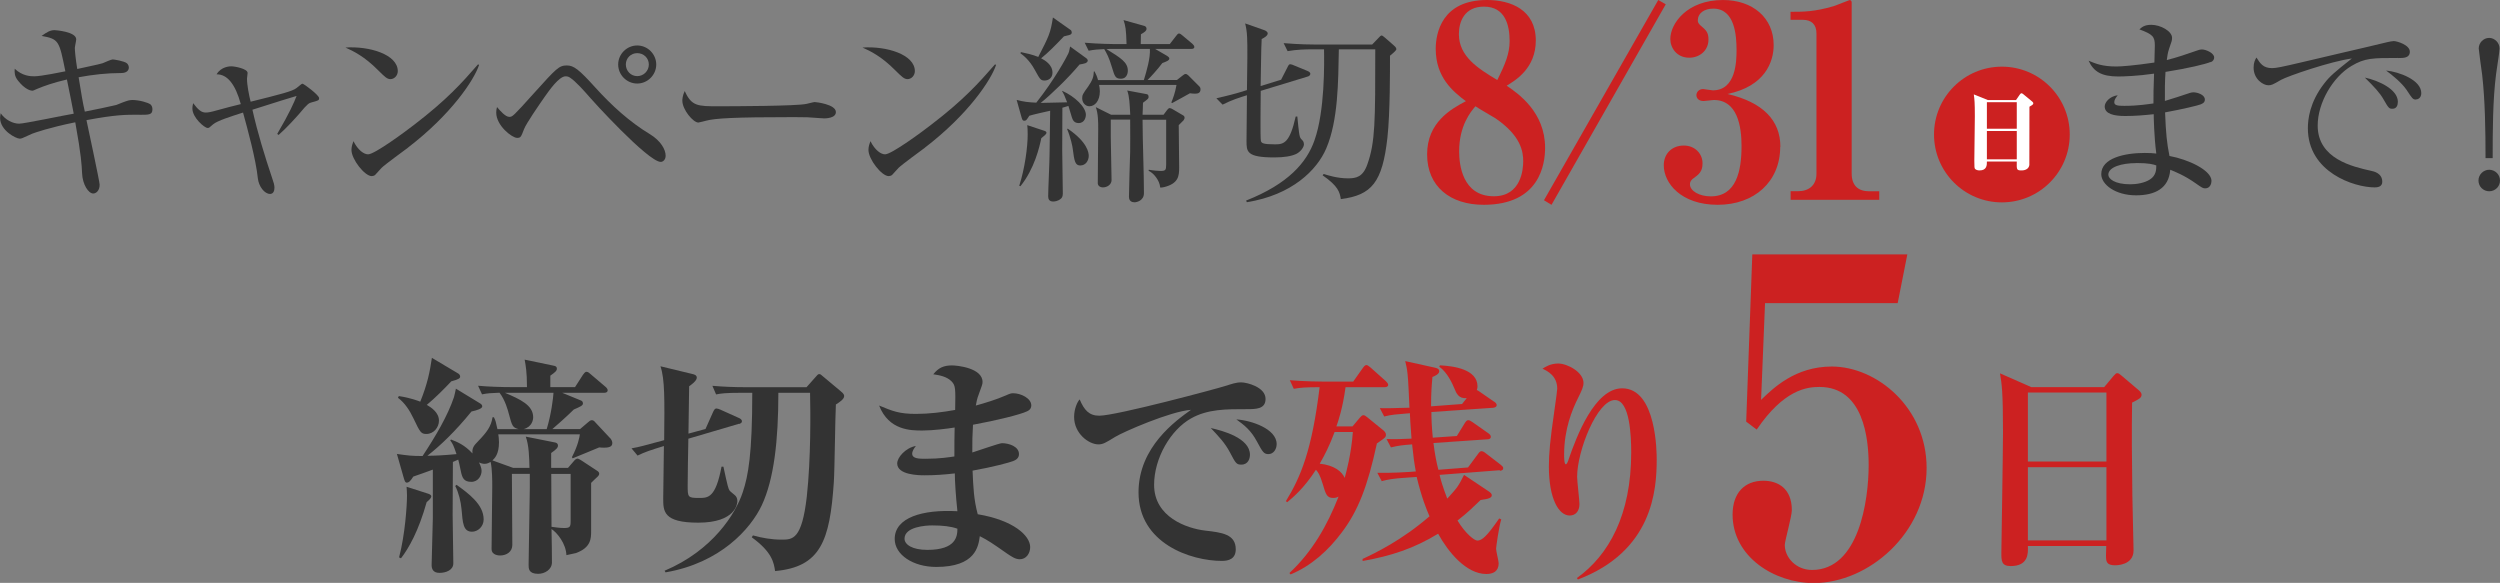 <?xml version="1.0" encoding="UTF-8"?>
<svg id="_レイヤー_2" data-name="レイヤー 2" xmlns="http://www.w3.org/2000/svg" viewBox="0 0 290.29 67.68">
  <rect x="0" y="0" width="290.29" height="67.68" fill="#808080" stroke="none"/>
  <defs>
    <style>
      .cls-1 {
        fill: #cc2121;
      }

      .cls-2 {
        fill: #fff;
      }

      .cls-3 {
        fill: #333;
      }
    </style>
  </defs>
  <g id="_レイヤー_1-2" data-name="レイヤー 1">
    <g>
      <g>
        <g>
          <path class="cls-3" d="M52.4,51.05c.65.24,1.54.6,2.46,1.6-.05-.6.11-.87.65-1.41,1.03-1.06,1.52-1.73,1.68-2.79h.16c.19.38.22.49.41,1.38h2.46c-.7-.19-.76-.35-1.14-1.79-.11-.41-.41-1.57-1.08-2.44-1.06.05-1.33.05-2.03.19l-.46-1c1.16.11,2.68.16,3.87.16h1.81c0-1.81-.16-2.57-.27-3.19l3.36.7c.16.03.38.08.38.35,0,.24-.19.41-.76.81v1.33h2.87l.92-1.43c.08-.11.24-.35.41-.35.19,0,.35.16.51.3l1.68,1.43c.14.11.27.27.27.41,0,.24-.22.3-.41.3h-4.87l2.17.89c.16.05.24.19.24.35,0,.24-.32.38-1.06.7-.65.65-2.22,2.06-2.49,2.27h3.22l.95-.81c.11-.11.27-.22.41-.22.16,0,.3.11.35.19l1.87,2c.08.11.16.3.16.46,0,.35-.24.54-.92.54-.19,0-.43,0-.6-.03-.49.22-2.65,1.08-3.09,1.27l-.08-.14c.7-1.33.89-2.36.92-2.65h-9.47c.03.22.08.54.08.92,0,1.41-.51,1.87-.76,2.11l2.41.87h1.89c-.03-1.14-.05-2.6-.43-3.63l3.41.68c.19.03.33.16.33.35,0,.24-.16.43-.79.87v1.73h1.95l.73-.84c.08-.11.24-.24.38-.24.11,0,.33.14.49.24l1.81,1.19c.08.05.22.16.22.33s-.16.32-.32.46c-.19.16-.38.38-.62.6v5.58c0,.87,0,1.92-1.76,2.57-.19.05-.97.22-1.11.24-.05-1.33-1.06-2.6-1.73-3.03.03.62.05,3.79.05,3.87,0,.84-.84,1.33-1.6,1.33-1.11,0-1.11-.62-1.11-1.03,0-1.41.14-7.69.14-8.96v-1.62h-2.08c0,1.3.05,7.09.05,8.26,0,.81-.7,1.22-1.41,1.22-.11,0-1,0-1-.76,0-1.14.08-6.2.08-7.23,0-.62,0-2.06-.19-2.87-.16.08-.38.22-.7.22-.27,0-.51-.11-.65-.16.08.16.3.57.3,1,0,.51-.38,1.25-1.19,1.25-.87,0-1.06-.46-1.22-1.25-.16-.84-.22-1-.3-1.33-.24.11-.3.14-.62.27,0,.97-.03,5.28-.03,6.17s.08,4.79.08,5.6-.89,1.11-1.6,1.11c-.78,0-.92-.49-.92-.92,0-.84.14-4.63.14-5.39v-5.68c-.35.14-1.95.7-2.27.81-.32.51-.51.7-.76.7-.19,0-.24-.22-.33-.49l-.81-2.84c1.33.19,1.73.24,2.98.24,1.54-2.33,2.92-4.68,3.65-6.85.05-.14.16-.7.22-.97l2.84,1.73c.14.08.22.22.22.32,0,.27-.6.46-1.25.6-1.87,2.3-3.63,3.98-5.12,5.14.87,0,1.89-.05,3.38-.19-.35-1.03-.43-1.19-.73-1.6l.11-.11ZM46.31,45.99c1.43.22,2.27.57,2.49.65.84-2.08,1.11-3.46,1.35-5.09l3.09,1.84c.11.08.19.19.19.35,0,.19-.22.32-1.03.54-.84.89-1.84,1.9-2.84,2.73.54.32,1.41.89,1.41,1.84,0,.76-.6,1.54-1.46,1.54-.62,0-.73-.19-1.49-1.79-.43-.92-1.03-1.84-1.81-2.41l.11-.22ZM46.34,64.72c.7-2.65.92-6.06.92-7.2,0-.24-.03-.68-.05-1l2.52.81c.14.05.35.14.35.3,0,.19-.22.41-.54.68-.92,3.3-2.06,5.33-2.98,6.52l-.22-.11ZM53.02,56.3c1.38,1,3.14,2.27,3.14,4.01,0,.84-.68,1.43-1.35,1.43-1.03,0-1.08-1-1.22-2.63-.08-.87-.33-1.9-.73-2.68l.16-.14ZM58.63,45.61c1.79.76,3.28,1.44,3.28,2.84,0,.27-.11,1.11-1.11,1.38h2.68c.54-1.76.76-3.68.79-4.22h-5.63ZM64.01,55.03c0,1.27.03,5.31.03,6.14.33.05.97.14,1.44.14.68,0,.78-.11.78-.79v-5.49h-2.25Z"/>
          <path class="cls-3" d="M85.8,49.21l-5.87,1.73c-.03.7-.08,5.09-.08,5.39,0,1.41,0,1.49,1.33,1.49,1.03,0,1.92,0,2.6-3.63h.22c.51,2.35.57,2.57.73,2.79.11.14.62.51.7.62.16.19.19.43.19.6,0,.24-.16,2.49-4.55,2.49-4.06,0-4.06-1.33-4.06-2.84,0-.19.08-5.39.08-6.06-1.49.46-2.19.68-3.06,1.11l-.7-.84c1.03-.19,1.16-.24,3.79-.95.05-4.74.08-7.09-.43-8.58l3.68.89c.24.05.54.14.54.43,0,.38-.7.87-.89,1-.03.87-.05,4.71-.08,5.5l1.98-.54.87-1.95c.14-.3.22-.43.41-.43.11,0,.32.08.46.14l2.11.95c.19.08.38.19.38.41,0,.16-.16.24-.32.3ZM97.06,46.96c-.08,1.3-.14,7.63-.24,9.04-.46,6.82-1.54,9.83-6.82,10.31-.14-.95-.32-2.19-2.71-3.92l.14-.22c1.08.3,2.17.49,3.33.49,1.27,0,2.35,0,2.92-4.98.49-4.47.43-9.93.38-12.07h-3.68c0,5.58-.51,10.02-1.92,13.05-1.3,2.76-4.82,6.71-11.18,7.8l-.11-.19c5.58-2.35,8.26-6.63,9.07-9.1.65-1.92,1.11-4.49,1.11-11.56h-1.25c-1.89,0-2.41.08-2.95.19l-.43-1c1.27.11,2.57.16,3.87.16h7.06l1.06-1.19c.19-.22.27-.33.41-.33s.24.08.35.19l2.14,1.79c.38.3.41.46.41.57,0,.35-.49.68-.95.97Z"/>
          <path class="cls-3" d="M119.21,47.78c-.73.35-3.44,1.03-6.23,1.54-.08,1.35-.08,1.79-.08,3.22.54-.16,3.14-1.08,3.44-1.08.81,0,1.98.38,1.98,1.27,0,.51-.41.7-.68.81-.41.16-2.3.68-4.71,1.11.08,1.87.14,3.36.6,5.06,4.17.7,6.09,2.49,6.09,3.82,0,.73-.46,1.41-1.22,1.41-.51,0-1-.35-1.52-.7-1.65-1.16-2.19-1.52-3.11-1.98-.16,1.19-.49,3.57-5.06,3.57-2.68,0-4.82-1.41-4.82-3.25,0-2.49,3.22-3.44,7.28-3.22-.19-1.76-.3-3.55-.3-4.39-1.19.14-2.33.22-3.52.22-.65,0-3.17-.03-3.17-1.38,0-.7.97-1.81,2.17-2.03-.19.24-.43.6-.43.89,0,.6.79.6,1.6.6,1.6,0,2.76-.19,3.3-.27,0-1.73,0-1.95.03-3.36-.84.14-2.54.35-3.74.35-1.33,0-3.9,0-5.03-2.9,1.57.65,2.33.97,4.28.97,1.52,0,3.06-.19,4.55-.46.05-2.52.05-2.84-.43-3.33-.54-.54-1.35-.7-2.11-.81.6-.76,1.22-1.03,2.17-1.03.62,0,3.55.3,3.55,1.92,0,.3-.08.41-.43,1.41-.22.57-.27.89-.35,1.33,1.08-.3,2.35-.68,3.52-1.19.41-.19.6-.24.81-.24.92,0,2.11.6,2.11,1.41,0,.24-.08.51-.51.7ZM108.22,61.01c-.68,0-3.19.14-3.19,1.54,0,.68.89,1.3,2.65,1.3,3.33,0,3.49-1.57,3.49-2.46-.76-.27-1.68-.38-2.95-.38Z"/>
          <path class="cls-3" d="M144.73,47.51c-2.27,0-4.49-.03-6.44,1.08-2.36,1.33-4.28,4.6-4.28,7.71,0,3.74,3.79,5.06,5.93,5.31,1.92.22,3.55.41,3.55,2.17,0,1.11-.81,1.35-1.6,1.35-3.63,0-9.69-2.03-9.69-7.96,0-5.28,4.36-8.34,6.09-9.58-2.36.16-7.88,2.57-8.8,3.14-1.11.68-1.41.87-1.95.87-1.11,0-2.82-1.25-2.82-3.19,0-.97.41-1.81.65-2.03.51,1.22,1.08,1.89,2.27,1.89,1.98,0,13.78-3.17,14.59-3.44.79-.24,1.25-.43,1.9-.43s2.82.54,2.82,1.92c0,1.19-1.11,1.19-2.22,1.19ZM144.14,53.95c-.57,0-.65-.14-1.33-1.43-.57-1.08-1.25-1.79-2.22-2.82,1.33.3,4.55,1.14,4.55,3.11,0,.41-.19,1.14-1,1.14ZM147.3,52.73c-.54,0-.68-.22-1.33-1.43-.73-1.38-1.52-1.95-2.41-2.6,1.71.11,4.68,1.08,4.68,2.87,0,.6-.38,1.16-.95,1.16Z"/>
          <path class="cls-1" d="M160.79,44.96h-4.55c-.33,2.44-.84,3.92-1.06,4.55h1.87l.84-1c.14-.16.27-.3.41-.3s.27.08.46.24l1.87,1.52c.14.11.3.3.3.49s-.05.27-.16.38c-.14.14-.73.54-.89.65-1.08,4.98-2.17,7.8-4.06,10.31-1.57,2.11-3.55,3.9-5.96,4.9l-.14-.16c2.65-2.46,4.41-5.55,5.71-8.88-.14.08-.32.16-.62.16-.73,0-.87-.41-1.22-1.62-.33-1.11-.57-1.41-.79-1.65-1.33,2.06-2.57,3.14-3.33,3.76l-.16-.11c1.76-2.87,3.03-5.96,3.92-13.24-1.65,0-2.25.05-3,.19l-.46-1c1.65.14,3.57.16,3.87.16h3.49l1.11-1.57c.16-.22.27-.35.43-.35.11,0,.27.11.49.3l1.76,1.57c.16.16.27.3.27.43,0,.19-.19.27-.41.27ZM154.97,50.16c-.57,1.54-1.16,2.71-1.73,3.68,1.73.19,2.57.92,2.9,1.65.14-.49.76-2.71.95-5.33h-2.11ZM174.14,54.6l-6.98.54c.11.49.32,1.27.89,2.76,1.19-1.3,1.3-1.46,1.95-2.76l2.87,1.92c.22.14.35.3.35.43,0,.3-.27.43-1.3.57-.76.73-1.49,1.46-2.68,2.38.95,1.57,1.98,2.33,2.3,2.33.54,0,1.11-.49,2.54-2.57l.24.11c-.27.84-.6,3.22-.6,3.41,0,.27.3,1.43.3,1.68,0,.97-.68,1.25-1.43,1.25-2.35,0-4.44-2.57-5.6-4.68-2.79,1.71-5.5,2.6-8.77,3.17v-.24c1.46-.68,4.52-2.14,7.77-4.95-.35-.79-.92-2.19-1.49-4.57l-1.14.08c-1.68.11-2.22.22-2.92.41l-.51-.97c1.73.03,3.44-.08,3.87-.11l.6-.05c-.19-1.03-.27-1.6-.43-3.14-1.08.08-1.6.14-2.46.35l-.51-.97c1.25.03,1.62,0,2.9-.05-.14-1.65-.16-2.46-.19-2.95-1.65.14-2.11.16-2.98.38l-.51-.97c.79.03,1.49,0,3.44-.05-.03-.62-.14-3.38-.22-3.92-.05-.54-.16-1.06-.27-1.49l3.44.76c.32.08.51.16.51.43,0,.32-.57.57-.79.65-.08.87-.16,1.81-.16,3.41l3.6-.27.54-.68c-.92.08-1.19-.51-1.46-1.19-.19-.46-.79-1.81-1.73-2.46l.08-.16c1.6.08,4.36.46,4.36,2.44,0,.22-.05.32-.08.43.08.03.19.08.33.19l1.6,1.11c.16.08.38.24.38.46,0,.16-.16.27-.41.3l-7.17.49c0,.79.03,1.65.16,2.98l2.79-.19.92-1.49c.14-.24.27-.35.41-.35s.27.08.51.24l1.81,1.27c.16.11.3.24.3.41,0,.24-.22.3-.38.3l-6.28.43c.16,1.33.35,2.25.57,3.11l3.44-.27,1.14-1.54c.16-.22.27-.35.41-.35.16,0,.32.08.51.24l1.73,1.33c.16.14.3.24.3.41,0,.19-.14.27-.38.3Z"/>
          <path class="cls-1" d="M183.13,67.1c3.68-2.65,6.28-7.31,6.28-14.56,0-1.84-.14-6.09-1.89-6.09-2.06,0-4.39,5.9-4.39,8.91,0,.51.27,2.71.27,3.17,0,.81-.43,1.33-1.14,1.33-1.25,0-2.41-1.92-2.41-5.68,0-1.52.14-3.06.62-6.36.24-1.73.35-2.49.35-2.68,0-1.52-1.16-2.06-1.71-2.33.3-.19.92-.6,1.81-.6,1.08,0,2.95,1,2.95,2.25,0,.43-.19.87-.65,1.79-.65,1.3-1.6,3.57-1.6,6.52,0,.24,0,1.14.19,1.14.14,0,.27-.35.35-.62.89-2.57,3-8.2,6.2-8.2,4.01,0,4.01,7.55,4.01,8.26,0,3.55-.46,10.64-9.15,13.94l-.11-.16Z"/>
        </g>
        <path class="cls-1" d="M247.57,46.72c-.05,3.25-.03,6.69.03,10.75,0,1.03.14,5.52.14,6.44,0,1.73-1.98,1.73-2.14,1.73-1.03,0-1.06-.46-1.06-1.16,0-.11.03-.97.03-1.08h-9.1c.03.84.08,2.33-2,2.33-1.08,0-1.08-.62-1.08-1.54,0-.54.19-11.8.19-14.02,0-4.68-.14-5.58-.35-6.82l3.63,1.6h8.47l1.06-1.27c.22-.24.3-.35.46-.35s.27.11.51.3l1.98,1.68c.16.14.33.32.33.51,0,.38-.27.51-1.08.92ZM244.59,45.58h-9.12v8.01h9.12v-8.01ZM244.59,54.25h-9.12v8.5h9.12v-8.5Z"/>
        <path class="cls-1" d="M204.95,35.16l-.46,11.27c1.43-1.38,3.98-3.87,8.21-3.87,5.2,0,11.01,4.74,11.01,11.78,0,7.54-6.73,13.36-13.1,13.36-4.59,0-9.43-3.06-9.43-7.95,0-2.55,1.43-3.93,3.57-3.93,1.73,0,3.31.92,3.31,3.42,0,.71-.82,3.57-.82,4.03,0,1.48,1.33,2.91,3.16,2.91,5.46,0,6.58-8.11,6.58-12.18,0-3.11-.61-9.07-5.71-9.07-1.48,0-4.13.31-7.29,4.95l-1.22-.92.71-19.42h18l-1.12,5.66h-15.4Z"/>
      </g>
      <g>
        <g>
          <path class="cls-3" d="M16.19,13.32c-1.7,0-2.76,0-6.15.63.23,1.09,1.53,7.13,1.53,7.5,0,.72-.44,1.02-.74,1.02-.56,0-1.25-1.04-1.3-2.37-.05-.98-.09-2.02-.79-5.9-2.97.6-4.71,1.21-4.99,1.32-1.25.58-1.28.58-1.46.58-.42,0-2.28-.93-2.28-2.42,0-.19.05-.33.07-.53.53.77,1.42,1.21,2.14,1.21.6,0,5.34-1,6.34-1.16-.07-.37-.51-2.65-.79-3.97-1.6.37-2.69.77-3.46,1.09-.42.19-.46.21-.58.21-.16,0-.84-.14-1.65-1.18-.4-.51-.4-.91-.37-1.37.88.84,1.81.88,2.28.88.77,0,3.27-.51,3.6-.58-.72-3.55-.74-3.74-2.76-4.11.65-.46,1-.67,1.51-.67.05,0,2.51.16,2.51,1.07,0,.16-.16.84-.16,1,0,.33.09,1.28.28,2.44.46-.12,2.55-.53,2.95-.67.19-.07.98-.44,1.16-.44.16,0,1.37.19,1.67.46.12.12.21.28.21.49,0,.3-.23.63-.88.63-1.67,0-3.32.19-4.95.49.33,2.02.46,2.86.72,3.99.42-.07,3.53-.72,3.65-.77.28-.12,1.14-.46,1.44-.53.14-.02.26-.05.42-.05.81,0,1.83.3,2.11.51.14.12.23.33.23.56,0,.65-.37.65-1.49.65Z"/>
          <path class="cls-3" d="M36.21,11.88c-.33.09-.46.12-1.42,1.28-.3.35-1.46,1.65-2.44,2.51l-.16-.12c1.49-2.55,1.93-3.6,2.25-4.41-1.39.42-1.65.49-5.13,1.6.6,2.69,1.42,5.34,2.3,7.97.16.46.26.77.26,1.09,0,.37-.14.72-.51.72-.65,0-1.32-.88-1.42-1.81-.23-2.21-1.16-5.6-1.72-7.64-1.37.44-3,.95-3.48,1.37-.46.4-.46.42-.63.42-.37,0-1.77-1.21-1.77-2.25,0-.28.05-.44.09-.63.58.77.95,1.09,1.46,1.09.28,0,.7-.09.86-.14,1.83-.49,2.04-.56,3.21-.84q-.95-3.48-2.81-3.46c.53-.91,1.56-.93,1.7-.93.42,0,1.9.28,1.9.77,0,.12-.07.56-.07.65,0,.79.23,1.9.42,2.69,3.46-.86,4.85-1.21,5.32-1.58.56-.46.63-.51.7-.51.16,0,1.93,1.32,1.93,1.67,0,.26-.05.28-.84.49Z"/>
          <path class="cls-3" d="M45.34,9.19c-.4,0-.67-.28-1.42-1.02-1.63-1.65-2.93-2.25-3.81-2.65,2.79-.19,6.08.81,6.08,2.74,0,.51-.4.93-.86.93ZM47.37,17.15c-.49.37-2.67,1.95-3.07,2.35-.12.12-.63.7-.74.81-.09.09-.28.14-.4.14-.81,0-2.35-1.95-2.35-3.04,0-.42.14-.77.23-1.02.53,1.05,1.21,1.53,1.7,1.53.77,0,4.37-2.67,5.36-3.44,3.74-2.86,5.53-4.85,7.41-7.01l.12.07c-.56,1.7-3.16,5.69-8.27,9.61Z"/>
          <path class="cls-3" d="M76.73,18.8c-1.49,0-8.15-7.36-8.17-7.41-.67-.77-1.76-2-2.37-2.37-.09-.07-.26-.16-.51-.16-.77,0-1.9,1.63-2.44,2.39-.65.93-2.14,3.09-2.39,3.74-.35.93-.4,1.02-.81,1.02-.58,0-2.42-1.42-2.42-2.93,0-.23.02-.4.09-.65.37.44.98,1.14,1.42,1.14.37,0,.4,0,2.88-2.76,2.6-2.88,2.9-3.21,3.81-3.21.79,0,1.39.44,3.32,2.58,1.88,2.07,3.95,3.97,6.34,5.41,1.25.77,1.81,1.77,1.81,2.49,0,.49-.33.72-.56.72ZM73.99,9.7c-1.21,0-2.21-1-2.21-2.21s1-2.21,2.21-2.21,2.21,1,2.21,2.21-1,2.21-2.21,2.21ZM73.99,6.17c-.74,0-1.32.58-1.32,1.32s.58,1.35,1.32,1.35,1.35-.6,1.35-1.35-.6-1.32-1.35-1.32Z"/>
          <path class="cls-3" d="M95.62,13.74c-.21,0-.77-.05-.81-.05-.84-.07-1.07-.09-2.62-.09-7.08,0-9.17.14-10.22.42-.07.02-.81.21-.88.21-.6,0-1.86-1.49-1.86-2.55,0-.14.02-.58.28-1.11.79,1.77,1.51,1.77,3.92,1.77,1.6,0,9.15-.02,10.22-.28.14-.02.81-.21.95-.21s2.46.26,2.46,1.16c0,.72-1.16.74-1.44.74Z"/>
          <path class="cls-3" d="M105.38,9.19c-.39,0-.67-.28-1.42-1.02-1.63-1.65-2.93-2.25-3.81-2.65,2.79-.19,6.08.81,6.08,2.74,0,.51-.4.93-.86.93ZM107.4,17.15c-.49.37-2.67,1.95-3.07,2.35-.12.12-.63.7-.74.81-.09.09-.28.14-.4.14-.81,0-2.35-1.95-2.35-3.04,0-.42.14-.77.23-1.02.53,1.05,1.21,1.53,1.7,1.53.77,0,4.37-2.67,5.36-3.44,3.74-2.86,5.53-4.85,7.41-7.01l.12.07c-.56,1.7-3.16,5.69-8.27,9.61Z"/>
          <path class="cls-3" d="M126.07,7.33c-.12.05-.58.14-.72.16-1.23,1.49-3.34,3.53-4.51,4.46.33,0,2.86-.07,3.07-.07-.3-.79-.39-.98-.58-1.28l.02-.05c1.49.67,2.74,1.9,2.74,2.79,0,.21-.12.95-.84.95-.56,0-.7-.4-.79-.67-.07-.21-.35-1.14-.4-1.32-.21.07-.33.09-.7.21,0,.77-.02,4.2-.02,4.92,0,.46.07,4.9.07,5.04,0,.37-.12.53-.26.63-.32.26-.7.3-.86.3-.44,0-.58-.26-.58-.6,0-.77.16-4.11.16-4.88.02-.79.07-4.34.07-5.06-.63.14-1.9.42-2.42.58-.33.51-.37.58-.58.58-.16,0-.23-.05-.33-.42l-.56-2c.79.21,1.32.28,2.28.32,2.14-2.69,3.58-5.39,3.72-5.71.07-.14.09-.21.21-.81l1.86,1.35c.14.09.19.23.19.28,0,.09-.09.23-.26.3ZM121.19,15.16c.21.07.32.12.32.26,0,.16-.28.37-.6.63-.21,1.02-.79,3.55-2.42,5.57l-.14-.05c.65-2,.98-4.51.98-5.95,0-.53-.02-.81-.05-1.09l1.9.63ZM124.19,4.06c-.16.05-.49.12-.65.16-1.09,1.14-1.74,1.81-2.65,2.55.4.21,1.32.72,1.32,1.67,0,.67-.53.91-.91.91-.46,0-.53-.12-1.14-1.23-.63-1.16-1.35-1.7-1.67-1.93l.05-.14c.37.07,1.39.3,2.02.56,1.23-2.39,1.42-2.76,1.7-4.58l2.07,1.46c.07.05.12.19.12.28,0,.19-.16.26-.26.28ZM125.47,19.22c-.65,0-.72-.51-.91-1.95-.02-.23-.23-1.28-.65-2.28l.07-.05c2.32,1.58,2.44,2.81,2.44,3.16,0,.56-.37,1.11-.95,1.11ZM138.82,10.88c-.14,0-.46-.02-.65-.05-.09.05-1.37.77-2.07,1.14l-.09-.07c.16-.4.44-1.07.6-2.04h-8.99c.05.23.09.46.09.74,0,1.09-.56,1.74-1.21,1.74-.46,0-.84-.4-.84-.93,0-.37.07-.51.7-1.37.53-.77.63-1.16.65-1.74h.09c.19.37.28.56.4,1h5.32c.33-1.09.77-2.58.7-3.62h-4.37c-.12,0-.44,0-.67.02,1.67,1.04,2.48,1.53,2.48,2.51,0,.07,0,.93-.81.93-.63,0-.72-.28-1.02-1.28-.37-1.25-.63-1.67-.91-2.16-.6.02-1.23.07-1.81.19l-.46-.93c1.63.14,3.37.16,3.58.16h1.28c-.05-1.74-.12-2.11-.35-2.79l2.39.67c.26.07.28.26.28.35,0,.23-.23.39-.65.63,0,.19-.02.98-.02,1.14h3.37l.72-.93c.14-.19.23-.3.35-.3.14,0,.28.12.44.26l1.11.93c.12.12.23.23.23.37,0,.21-.21.23-.37.23h-4.18l1.39.81c.12.07.26.19.26.3,0,.23-.33.35-.81.53-.58.77-1.37,1.63-1.72,1.97h3.41l.65-.51c.16-.12.23-.19.37-.19.09,0,.21.07.3.16l1.28,1.28c.09.09.14.19.14.35,0,.49-.44.49-.58.49ZM137.45,13.95c-.09.09-.42.42-.58.58,0,.79.05,4.23.05,4.92,0,.98-.07,1.86-1.76,2.28-.23.05-.3.05-.44.05-.07-.86-.79-1.7-1.35-1.95l.02-.12c.49.09,1.16.14,1.35.14.58,0,.67-.09.67-.72v-5.23h-2.74c0,2.37.16,6.18.16,8.52,0,.91-.88,1.07-1.09,1.07-.3,0-.65-.12-.65-.65,0-.84.12-4.48.14-5.23,0-.65.02-2.42,0-3.72h-2.25v2.04c0,.79.09,4.27.09,4.99,0,.49-.49.84-1,.84-.33,0-.6-.19-.6-.49,0-1,.05-5.43.05-6.34,0-.74,0-1.74-.28-2.49l1.77.88h2.23c-.07-1.23-.09-2.09-.35-2.81l2.25.42c.14.02.23.12.23.33,0,.19-.07.23-.65.67-.02.21-.02,1.18-.05,1.39h2.44l.42-.56c.09-.12.19-.21.3-.21.09,0,.23.07.35.14l1.14.67c.14.07.23.16.23.3,0,.12-.05.19-.09.26Z"/>
          <path class="cls-3" d="M148.77,9.23l.7-1.37c.16-.33.21-.4.35-.4.12,0,.3.07.4.12l1.58.65c.16.07.35.16.35.35,0,.14-.14.26-.28.3l-5.48,1.67c0,.91-.07,5.41.02,5.81.07.26.23.4,1.65.4,1,0,1.7-.14,2.39-3.23h.19c.05.37.16,1.93.3,2.35.05.16.16.3.33.46.09.09.14.3.14.4,0,.37-.42.91-.91,1.14-.56.26-1.39.4-2.53.4-3.23,0-3.23-.67-3.23-1.93,0-.84.05-4.55.05-5.29-.86.26-1.79.56-2.83,1.09l-.72-.74c1.32-.3,2.25-.53,3.55-.95.05-2.74.07-5.34.02-6.11-.02-.67-.14-1.3-.23-1.63l2.25.79c.14.05.37.19.37.37,0,.26-.37.49-.7.65-.07.86-.09,4.67-.12,5.46l2.39-.74ZM159.33,5.17l.74-.77c.12-.14.26-.28.37-.28.07,0,.23.14.3.19l1.07.93c.14.12.33.3.33.46,0,.14-.26.37-.74.77,0,1.65.02,6.62-.3,9.52-.58,5.18-1.81,6.67-5.41,7.13-.12-.79-.3-1.51-2.11-2.76l.12-.16c.44.14,1.56.51,2.83.51.95,0,1.74-.16,2.25-1.65.91-2.58.91-4.95.91-13.33h-4.23c-.07,3.76-.07,8.24-1.46,11.5-1.07,2.51-3.97,5.41-9.22,6.25l-.09-.19c4.88-1.93,7.04-4.41,7.94-6.99,1.21-3.39,1.14-8.94,1.11-10.57h-1.49c-.56,0-1.7.02-2.74.21l-.46-.93c1.93.16,3.3.16,3.58.16h6.71Z"/>
        </g>
        <g>
          <path class="cls-1" d="M179.41,17.18c0,1.83-.59,6.6-7.13,6.6-3.91,0-6.57-2.14-6.57-5.86s2.79-5.27,4.5-6.17c-1.49-1.12-3.5-2.76-3.5-6.08,0-1.77.68-5.67,5.95-5.67,2.79,0,5.67,1.15,5.67,4.71,0,3.22-2.36,4.62-3.38,5.24,1.36.93,4.46,3.07,4.46,7.22ZM175.29,4.77c0-1.83-.5-4-2.98-4-2.26,0-2.91,1.74-2.91,3.19,0,2.6,2.23,4,4.46,5.33.96-1.92,1.43-3.1,1.43-4.53ZM169.43,17.58c0,1.46.34,5.21,4.03,5.21,3.19,0,3.41-3.16,3.41-4.06,0-1.15-.28-2.98-3.22-4.99-.34-.22-1.98-1.15-2.33-1.4-.53.62-1.89,2.23-1.89,5.24Z"/>
          <path class="cls-1" d="M180.15,23.78l-.87-.53L192.55,0l.87.5-13.27,23.29Z"/>
          <path class="cls-1" d="M206.71,17.05c0,4.06-3.01,6.73-7.26,6.73s-6.26-2.51-6.26-4.59c0-1.33.93-2.29,2.33-2.29,1.3,0,2.17.96,2.17,2.05,0,.96-.37,1.27-1.15,1.83-.09.09-.31.25-.31.62,0,.77,1.08,1.4,2.42,1.4,2.98,0,3.57-2.98,3.57-5.83,0-2.29-.47-5.36-3.22-5.36-.19,0-.99.12-1.18.12-.62,0-.84-.37-.84-.68,0-.34.28-.71.78-.71.15,0,.96.15,1.12.15,2.7,0,2.76-3.38,2.76-4.68,0-1.67-.19-4.81-2.7-4.81-1.08,0-1.8.56-1.8,1.36,0,.25.09.37.28.56.68.59.96.81.96,1.67,0,1.3-1.05,2.11-2.23,2.11-1.46,0-2.2-1.15-2.2-2.17,0-1.8,1.95-4.53,6.11-4.53,3.44,0,5.89,2.05,5.89,5.24,0,1.92-.99,4.77-5.36,5.67,4.09.96,6.14,3.04,6.14,6.14Z"/>
          <path class="cls-1" d="M207.91,22.2h.9c1.21,0,2.11-.68,2.11-2.02V3.88c0-1.05-.59-1.58-1.58-1.58h-1.43v-.93c1.49,0,2.76,0,4.99-.65.31-.09,1.8-.71,1.86-.71.22,0,.25.16.25.34v19.81c0,1.36.74,2.05,2.02,2.05h1.18v.99h-10.29v-.99Z"/>
        </g>
        <circle class="cls-1" cx="232.45" cy="15.62" r="7.88"/>
        <g>
          <path class="cls-3" d="M256.7,7.19c-.6.26-2.62.74-5.25,1.16-.07.91-.09,2.42-.07,3.37.46-.12,2.49-.79,2.9-.93.16-.05.28-.07.42-.07.42,0,1.32.26,1.32.84,0,.35-.26.46-.49.56-.28.12-2.11.56-4.13.93.09,2.37.21,3.6.51,5.06,2.18.4,4.88,1.65,4.88,2.9,0,.3-.16.86-.72.86-.28,0-.35-.05-1.14-.6-1.28-.91-2.46-1.37-2.93-1.56-.16,2.18-1.79,2.97-3.97,2.97-2.39,0-4.04-1.25-4.04-2.46,0-1.88,2.74-2.46,5.04-2.46.58,0,.95.02,1.35.07-.26-2-.3-4.23-.3-4.57-1.07.12-2.21.21-3.3.21-1.3,0-2.39-.23-2.39-1.11,0-.49.58-1.18,1.51-1.3-.23.3-.4.53-.4.81,0,.39.46.42,1.18.42,1.6,0,2.83-.21,3.37-.28,0-1.16,0-1.58.07-3.46-1.9.28-3.58.33-4.16.33-1.93,0-2.86-.56-3.44-1.83.84.35,1.6.67,3.23.67.58,0,2.14-.12,4.41-.46,0-.33.05-1.81.05-1.97,0-1.04-.23-1.3-1.79-1.88.26-.23.56-.53,1.37-.53,1.09,0,2.42.74,2.42,1.51,0,.28-.02.37-.33,1.23-.19.53-.23,1.02-.28,1.35,1.07-.26,2.42-.72,3.62-1.14.14-.05.3-.09.46-.09.46,0,1.42.42,1.42.93,0,.23-.12.44-.42.56ZM248.06,18.94c-1.72,0-3.25.46-3.25,1.35,0,.46.72,1.11,2.55,1.11.74,0,1.67-.16,2.28-.56.74-.46.74-1.21.74-1.63-.33-.12-.84-.28-2.32-.28Z"/>
          <path class="cls-3" d="M278.45,6.73c-2.97,0-3.85,0-5.41.93-2.16,1.28-3.92,4.27-3.92,6.92,0,3.88,4.09,4.78,6.18,5.25.35.07,1.32.28,1.32,1.28,0,.6-.58.65-.88.65-2.39,0-7.76-1.76-7.76-6.87,0-1,.19-3,1.9-5.2.65-.84,1.21-1.32,3.21-2.9-2.46.33-7.43,2.04-8.22,2.48-1,.58-1.11.63-1.49.63-.58,0-1.7-.7-1.7-2.04,0-.6.16-.91.33-1.18.44.7.79,1.23,1.81,1.23.46,0,1.07-.12,3.41-.67,2.76-.67,7.22-1.67,9.99-2.35.23-.05.56-.12.74-.12.35,0,1.86.44,1.86,1.23,0,.74-.72.74-1.37.74ZM277.8,12.63c-.39,0-.46-.09-1.02-1.07-.46-.81-1.07-1.44-2.18-2.55,1.56.33,3.83,1.35,3.83,2.81,0,.39-.14.81-.63.81ZM280.52,11.56c-.35,0-.42-.12-1.09-1.14-.56-.81-1.6-1.67-2.37-2.23,1.49.14,4.09,1.09,4.09,2.62,0,.65-.49.74-.63.74Z"/>
          <path class="cls-3" d="M290.29,20.96c0,.72-.58,1.25-1.25,1.25s-1.25-.53-1.25-1.25.6-1.25,1.25-1.25,1.25.53,1.25,1.25ZM288.61,18.36c0-3.16-.05-6.69-.39-9.66-.07-.49-.4-2.93-.4-3.07,0-.67.56-1.23,1.21-1.23s1.21.58,1.21,1.23c0,.42-.35,2.46-.4,2.93-.4,3.11-.4,6.73-.4,9.8h-.84Z"/>
        </g>
        <path class="cls-2" d="M235.65,12.4c0,.58,0,6.68-.01,6.75-.04.38-.37.64-.91.64-.58,0-.57-.11-.55-1.03h-3.47c0,.37.02,1.03-.86,1.03-.21,0-.44-.07-.53-.2-.05-.09-.07-.16-.07-.92,0-.28.06-4.36.06-5.18,0-1.56-.04-1.95-.12-2.53l1.64.66h3.26l.44-.64c.09-.12.13-.15.2-.15.04,0,.1.01.21.11l1.03.85c.06.05.13.13.13.2,0,.15-.14.22-.46.41ZM234.18,11.87h-3.47v3.08h3.47v-3.08ZM234.18,15.21h-3.47v3.29h3.47v-3.29Z"/>
      </g>
    </g>
  </g>
</svg>
